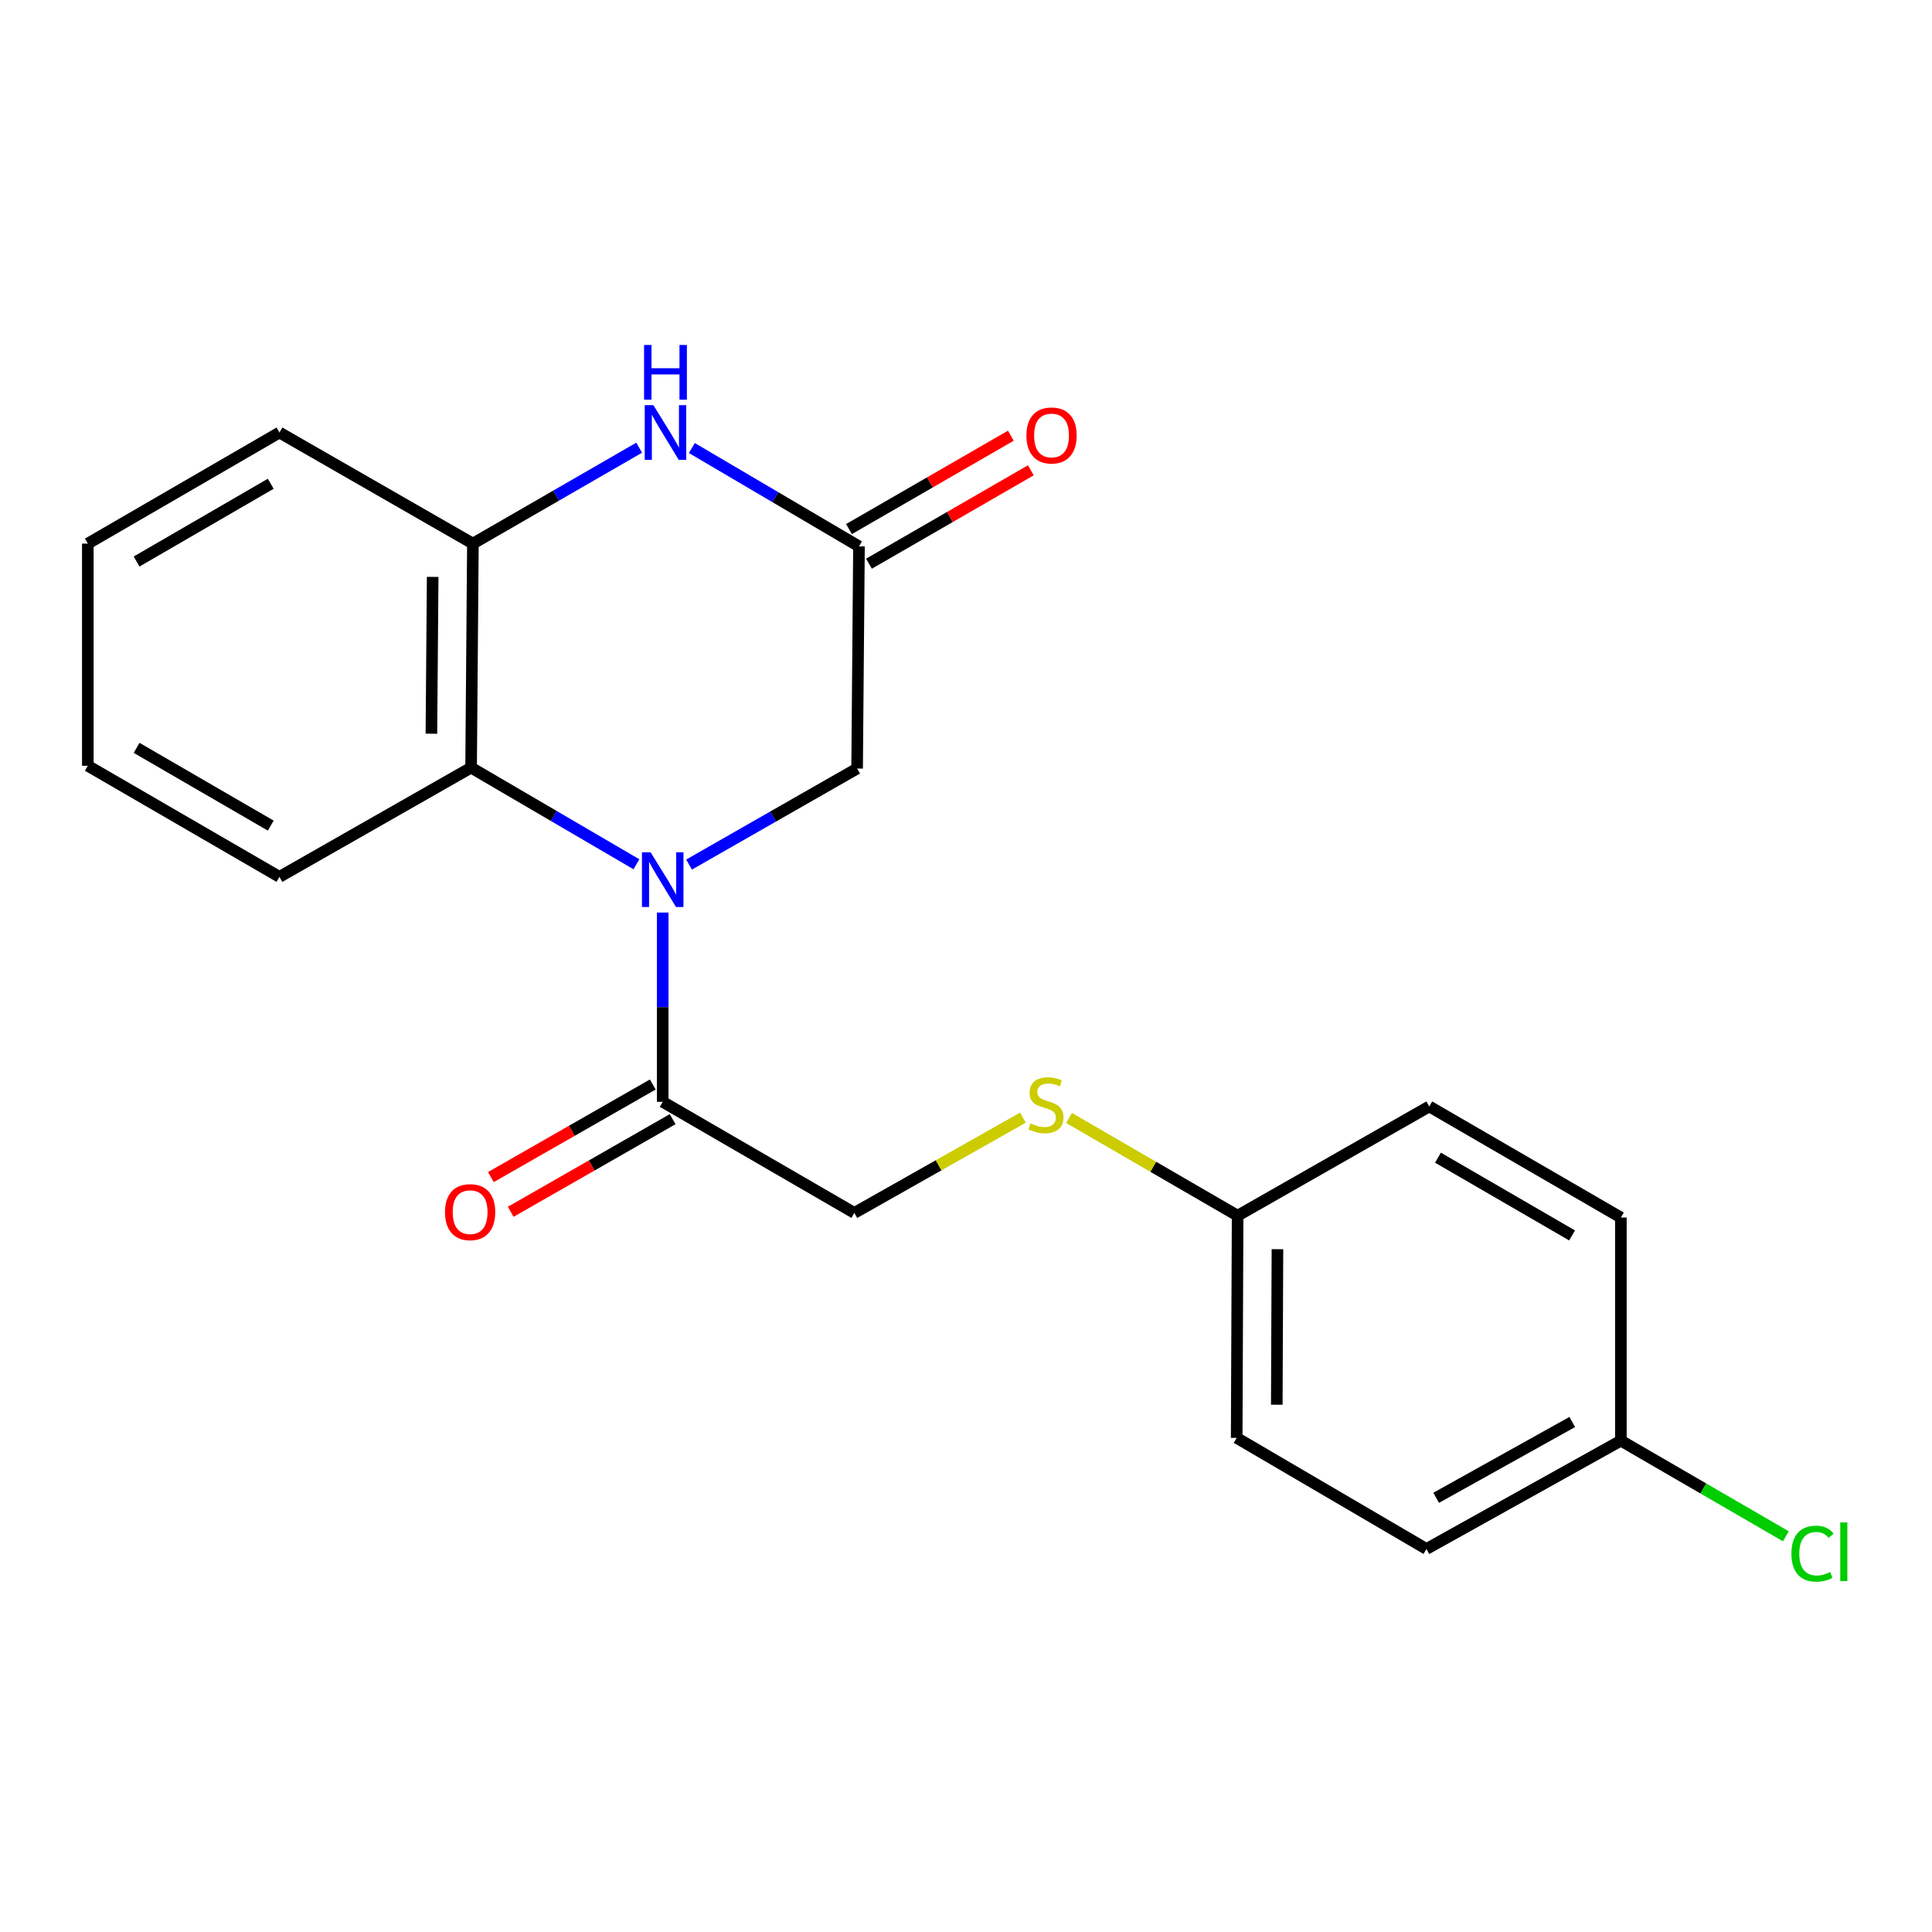 <?xml version='1.0' encoding='iso-8859-1'?>
<svg version='1.1' baseProfile='full'
              xmlns='http://www.w3.org/2000/svg'
                      xmlns:rdkit='http://www.rdkit.org/xml'
                      xmlns:xlink='http://www.w3.org/1999/xlink'
                  xml:space='preserve'
width='1000px' height='1000px' viewBox='0 0 1000 1000'>
<!-- END OF HEADER -->
<rect style='opacity:1.0;fill:#FFFFFF;stroke:none' width='1000' height='1000' x='0' y='0'> </rect>
<path class='bond-1' d='M 329.404,447.341 L 286.622,422.331' style='fill:none;fill-rule:evenodd;stroke:#0000FF;stroke-width:6px;stroke-linecap:butt;stroke-linejoin:miter;stroke-opacity:1' />
<path class='bond-1' d='M 286.622,422.331 L 243.84,397.322' style='fill:none;fill-rule:evenodd;stroke:#000000;stroke-width:6px;stroke-linecap:butt;stroke-linejoin:miter;stroke-opacity:1' />
<path class='bond-2' d='M 343.016,472.334 L 343.016,521.322' style='fill:none;fill-rule:evenodd;stroke:#0000FF;stroke-width:6px;stroke-linecap:butt;stroke-linejoin:miter;stroke-opacity:1' />
<path class='bond-2' d='M 343.016,521.322 L 343.016,570.31' style='fill:none;fill-rule:evenodd;stroke:#000000;stroke-width:6px;stroke-linecap:butt;stroke-linejoin:miter;stroke-opacity:1' />
<path class='bond-5' d='M 356.654,447.505 L 400.147,422.649' style='fill:none;fill-rule:evenodd;stroke:#0000FF;stroke-width:6px;stroke-linecap:butt;stroke-linejoin:miter;stroke-opacity:1' />
<path class='bond-5' d='M 400.147,422.649 L 443.64,397.793' style='fill:none;fill-rule:evenodd;stroke:#000000;stroke-width:6px;stroke-linecap:butt;stroke-linejoin:miter;stroke-opacity:1' />
<path class='bond-0' d='M 358.098,231.902 L 401.351,257.353' style='fill:none;fill-rule:evenodd;stroke:#0000FF;stroke-width:6px;stroke-linecap:butt;stroke-linejoin:miter;stroke-opacity:1' />
<path class='bond-0' d='M 401.351,257.353 L 444.605,282.804' style='fill:none;fill-rule:evenodd;stroke:#000000;stroke-width:6px;stroke-linecap:butt;stroke-linejoin:miter;stroke-opacity:1' />
<path class='bond-21' d='M 330.836,231.727 L 287.804,256.547' style='fill:none;fill-rule:evenodd;stroke:#0000FF;stroke-width:6px;stroke-linecap:butt;stroke-linejoin:miter;stroke-opacity:1' />
<path class='bond-21' d='M 287.804,256.547 L 244.771,281.368' style='fill:none;fill-rule:evenodd;stroke:#000000;stroke-width:6px;stroke-linecap:butt;stroke-linejoin:miter;stroke-opacity:1' />
<path class='bond-4' d='M 243.84,397.322 L 244.771,281.368' style='fill:none;fill-rule:evenodd;stroke:#000000;stroke-width:6px;stroke-linecap:butt;stroke-linejoin:miter;stroke-opacity:1' />
<path class='bond-4' d='M 223.295,379.762 L 223.947,298.595' style='fill:none;fill-rule:evenodd;stroke:#000000;stroke-width:6px;stroke-linecap:butt;stroke-linejoin:miter;stroke-opacity:1' />
<path class='bond-17' d='M 243.84,397.322 L 144.642,453.862' style='fill:none;fill-rule:evenodd;stroke:#000000;stroke-width:6px;stroke-linecap:butt;stroke-linejoin:miter;stroke-opacity:1' />
<path class='bond-6' d='M 343.016,570.31 L 442.203,627.805' style='fill:none;fill-rule:evenodd;stroke:#000000;stroke-width:6px;stroke-linecap:butt;stroke-linejoin:miter;stroke-opacity:1' />
<path class='bond-8' d='M 337.881,561.332 L 295.976,585.299' style='fill:none;fill-rule:evenodd;stroke:#000000;stroke-width:6px;stroke-linecap:butt;stroke-linejoin:miter;stroke-opacity:1' />
<path class='bond-8' d='M 295.976,585.299 L 254.071,609.267' style='fill:none;fill-rule:evenodd;stroke:#FF0000;stroke-width:6px;stroke-linecap:butt;stroke-linejoin:miter;stroke-opacity:1' />
<path class='bond-8' d='M 348.151,579.288 L 306.246,603.256' style='fill:none;fill-rule:evenodd;stroke:#000000;stroke-width:6px;stroke-linecap:butt;stroke-linejoin:miter;stroke-opacity:1' />
<path class='bond-8' d='M 306.246,603.256 L 264.341,627.223' style='fill:none;fill-rule:evenodd;stroke:#FF0000;stroke-width:6px;stroke-linecap:butt;stroke-linejoin:miter;stroke-opacity:1' />
<path class='bond-3' d='M 444.605,282.804 L 443.64,397.793' style='fill:none;fill-rule:evenodd;stroke:#000000;stroke-width:6px;stroke-linecap:butt;stroke-linejoin:miter;stroke-opacity:1' />
<path class='bond-7' d='M 449.773,291.763 L 491.67,267.595' style='fill:none;fill-rule:evenodd;stroke:#000000;stroke-width:6px;stroke-linecap:butt;stroke-linejoin:miter;stroke-opacity:1' />
<path class='bond-7' d='M 491.67,267.595 L 533.566,243.427' style='fill:none;fill-rule:evenodd;stroke:#FF0000;stroke-width:6px;stroke-linecap:butt;stroke-linejoin:miter;stroke-opacity:1' />
<path class='bond-7' d='M 439.437,273.845 L 481.334,249.677' style='fill:none;fill-rule:evenodd;stroke:#000000;stroke-width:6px;stroke-linecap:butt;stroke-linejoin:miter;stroke-opacity:1' />
<path class='bond-7' d='M 481.334,249.677 L 523.23,225.509' style='fill:none;fill-rule:evenodd;stroke:#FF0000;stroke-width:6px;stroke-linecap:butt;stroke-linejoin:miter;stroke-opacity:1' />
<path class='bond-18' d='M 244.771,281.368 L 144.642,223.873' style='fill:none;fill-rule:evenodd;stroke:#000000;stroke-width:6px;stroke-linecap:butt;stroke-linejoin:miter;stroke-opacity:1' />
<path class='bond-9' d='M 442.203,627.805 L 485.838,603.146' style='fill:none;fill-rule:evenodd;stroke:#000000;stroke-width:6px;stroke-linecap:butt;stroke-linejoin:miter;stroke-opacity:1' />
<path class='bond-9' d='M 485.838,603.146 L 529.473,578.488' style='fill:none;fill-rule:evenodd;stroke:#CCCC00;stroke-width:6px;stroke-linecap:butt;stroke-linejoin:miter;stroke-opacity:1' />
<path class='bond-10' d='M 553.348,578.671 L 596.969,603.956' style='fill:none;fill-rule:evenodd;stroke:#CCCC00;stroke-width:6px;stroke-linecap:butt;stroke-linejoin:miter;stroke-opacity:1' />
<path class='bond-10' d='M 596.969,603.956 L 640.589,629.241' style='fill:none;fill-rule:evenodd;stroke:#000000;stroke-width:6px;stroke-linecap:butt;stroke-linejoin:miter;stroke-opacity:1' />
<path class='bond-13' d='M 640.589,629.241 L 739.788,572.689' style='fill:none;fill-rule:evenodd;stroke:#000000;stroke-width:6px;stroke-linecap:butt;stroke-linejoin:miter;stroke-opacity:1' />
<path class='bond-14' d='M 640.589,629.241 L 640.106,744.241' style='fill:none;fill-rule:evenodd;stroke:#000000;stroke-width:6px;stroke-linecap:butt;stroke-linejoin:miter;stroke-opacity:1' />
<path class='bond-14' d='M 661.202,646.578 L 660.864,727.078' style='fill:none;fill-rule:evenodd;stroke:#000000;stroke-width:6px;stroke-linecap:butt;stroke-linejoin:miter;stroke-opacity:1' />
<path class='bond-11' d='M 838.964,745.678 L 738.328,801.747' style='fill:none;fill-rule:evenodd;stroke:#000000;stroke-width:6px;stroke-linecap:butt;stroke-linejoin:miter;stroke-opacity:1' />
<path class='bond-11' d='M 813.8,736.018 L 743.356,775.266' style='fill:none;fill-rule:evenodd;stroke:#000000;stroke-width:6px;stroke-linecap:butt;stroke-linejoin:miter;stroke-opacity:1' />
<path class='bond-12' d='M 838.964,745.678 L 881.664,770.434' style='fill:none;fill-rule:evenodd;stroke:#000000;stroke-width:6px;stroke-linecap:butt;stroke-linejoin:miter;stroke-opacity:1' />
<path class='bond-12' d='M 881.664,770.434 L 924.364,795.191' style='fill:none;fill-rule:evenodd;stroke:#00CC00;stroke-width:6px;stroke-linecap:butt;stroke-linejoin:miter;stroke-opacity:1' />
<path class='bond-23' d='M 838.964,745.678 L 838.964,630.195' style='fill:none;fill-rule:evenodd;stroke:#000000;stroke-width:6px;stroke-linecap:butt;stroke-linejoin:miter;stroke-opacity:1' />
<path class='bond-16' d='M 739.788,572.689 L 838.964,630.195' style='fill:none;fill-rule:evenodd;stroke:#000000;stroke-width:6px;stroke-linecap:butt;stroke-linejoin:miter;stroke-opacity:1' />
<path class='bond-16' d='M 744.288,599.21 L 813.711,639.464' style='fill:none;fill-rule:evenodd;stroke:#000000;stroke-width:6px;stroke-linecap:butt;stroke-linejoin:miter;stroke-opacity:1' />
<path class='bond-15' d='M 640.106,744.241 L 738.328,801.747' style='fill:none;fill-rule:evenodd;stroke:#000000;stroke-width:6px;stroke-linecap:butt;stroke-linejoin:miter;stroke-opacity:1' />
<path class='bond-19' d='M 144.642,453.862 L 45.455,396.356' style='fill:none;fill-rule:evenodd;stroke:#000000;stroke-width:6px;stroke-linecap:butt;stroke-linejoin:miter;stroke-opacity:1' />
<path class='bond-19' d='M 140.139,427.341 L 70.708,387.087' style='fill:none;fill-rule:evenodd;stroke:#000000;stroke-width:6px;stroke-linecap:butt;stroke-linejoin:miter;stroke-opacity:1' />
<path class='bond-22' d='M 144.642,223.873 L 45.455,281.368' style='fill:none;fill-rule:evenodd;stroke:#000000;stroke-width:6px;stroke-linecap:butt;stroke-linejoin:miter;stroke-opacity:1' />
<path class='bond-22' d='M 140.137,250.394 L 70.706,290.64' style='fill:none;fill-rule:evenodd;stroke:#000000;stroke-width:6px;stroke-linecap:butt;stroke-linejoin:miter;stroke-opacity:1' />
<path class='bond-20' d='M 45.455,396.356 L 45.455,281.368' style='fill:none;fill-rule:evenodd;stroke:#000000;stroke-width:6px;stroke-linecap:butt;stroke-linejoin:miter;stroke-opacity:1' />
<path  class='atom-0' d='M 336.756 441.139
L 346.036 456.139
Q 346.956 457.619, 348.436 460.299
Q 349.916 462.979, 349.996 463.139
L 349.996 441.139
L 353.756 441.139
L 353.756 469.459
L 349.876 469.459
L 339.916 453.059
Q 338.756 451.139, 337.516 448.939
Q 336.316 446.739, 335.956 446.059
L 335.956 469.459
L 332.276 469.459
L 332.276 441.139
L 336.756 441.139
' fill='#0000FF'/>
<path  class='atom-1' d='M 338.193 209.713
L 347.473 224.713
Q 348.393 226.193, 349.873 228.873
Q 351.353 231.553, 351.433 231.713
L 351.433 209.713
L 355.193 209.713
L 355.193 238.033
L 351.313 238.033
L 341.353 221.633
Q 340.193 219.713, 338.953 217.513
Q 337.753 215.313, 337.393 214.633
L 337.393 238.033
L 333.713 238.033
L 333.713 209.713
L 338.193 209.713
' fill='#0000FF'/>
<path  class='atom-1' d='M 333.373 178.561
L 337.213 178.561
L 337.213 190.601
L 351.693 190.601
L 351.693 178.561
L 355.533 178.561
L 355.533 206.881
L 351.693 206.881
L 351.693 193.801
L 337.213 193.801
L 337.213 206.881
L 333.373 206.881
L 333.373 178.561
' fill='#0000FF'/>
<path  class='atom-8' d='M 531.275 225.39
Q 531.275 218.59, 534.635 214.79
Q 537.995 210.99, 544.275 210.99
Q 550.555 210.99, 553.915 214.79
Q 557.275 218.59, 557.275 225.39
Q 557.275 232.27, 553.875 236.19
Q 550.475 240.07, 544.275 240.07
Q 538.035 240.07, 534.635 236.19
Q 531.275 232.31, 531.275 225.39
M 544.275 236.87
Q 548.595 236.87, 550.915 233.99
Q 553.275 231.07, 553.275 225.39
Q 553.275 219.83, 550.915 217.03
Q 548.595 214.19, 544.275 214.19
Q 539.955 214.19, 537.595 216.99
Q 535.275 219.79, 535.275 225.39
Q 535.275 231.11, 537.595 233.99
Q 539.955 236.87, 544.275 236.87
' fill='#FF0000'/>
<path  class='atom-9' d='M 230.335 627.402
Q 230.335 620.602, 233.695 616.802
Q 237.055 613.002, 243.335 613.002
Q 249.615 613.002, 252.975 616.802
Q 256.335 620.602, 256.335 627.402
Q 256.335 634.282, 252.935 638.202
Q 249.535 642.082, 243.335 642.082
Q 237.095 642.082, 233.695 638.202
Q 230.335 634.322, 230.335 627.402
M 243.335 638.882
Q 247.655 638.882, 249.975 636.002
Q 252.335 633.082, 252.335 627.402
Q 252.335 621.842, 249.975 619.042
Q 247.655 616.202, 243.335 616.202
Q 239.015 616.202, 236.655 619.002
Q 234.335 621.802, 234.335 627.402
Q 234.335 633.122, 236.655 636.002
Q 239.015 638.882, 243.335 638.882
' fill='#FF0000'/>
<path  class='atom-10' d='M 533.402 581.467
Q 533.722 581.587, 535.042 582.147
Q 536.362 582.707, 537.802 583.067
Q 539.282 583.387, 540.722 583.387
Q 543.402 583.387, 544.962 582.107
Q 546.522 580.787, 546.522 578.507
Q 546.522 576.947, 545.722 575.987
Q 544.962 575.027, 543.762 574.507
Q 542.562 573.987, 540.562 573.387
Q 538.042 572.627, 536.522 571.907
Q 535.042 571.187, 533.962 569.667
Q 532.922 568.147, 532.922 565.587
Q 532.922 562.027, 535.322 559.827
Q 537.762 557.627, 542.562 557.627
Q 545.842 557.627, 549.562 559.187
L 548.642 562.267
Q 545.242 560.867, 542.682 560.867
Q 539.922 560.867, 538.402 562.027
Q 536.882 563.147, 536.922 565.107
Q 536.922 566.627, 537.682 567.547
Q 538.482 568.467, 539.602 568.987
Q 540.762 569.507, 542.682 570.107
Q 545.242 570.907, 546.762 571.707
Q 548.282 572.507, 549.362 574.147
Q 550.482 575.747, 550.482 578.507
Q 550.482 582.427, 547.842 584.547
Q 545.242 586.627, 540.882 586.627
Q 538.362 586.627, 536.442 586.067
Q 534.562 585.547, 532.322 584.627
L 533.402 581.467
' fill='#CCCC00'/>
<path  class='atom-13' d='M 927.231 804.163
Q 927.231 797.123, 930.511 793.443
Q 933.831 789.723, 940.111 789.723
Q 945.951 789.723, 949.071 793.843
L 946.431 796.003
Q 944.151 793.003, 940.111 793.003
Q 935.831 793.003, 933.551 795.883
Q 931.311 798.723, 931.311 804.163
Q 931.311 809.763, 933.631 812.643
Q 935.991 815.523, 940.551 815.523
Q 943.671 815.523, 947.311 813.643
L 948.431 816.643
Q 946.951 817.603, 944.711 818.163
Q 942.471 818.723, 939.991 818.723
Q 933.831 818.723, 930.511 814.963
Q 927.231 811.203, 927.231 804.163
' fill='#00CC00'/>
<path  class='atom-13' d='M 952.511 788.003
L 956.191 788.003
L 956.191 818.363
L 952.511 818.363
L 952.511 788.003
' fill='#00CC00'/>
</svg>
